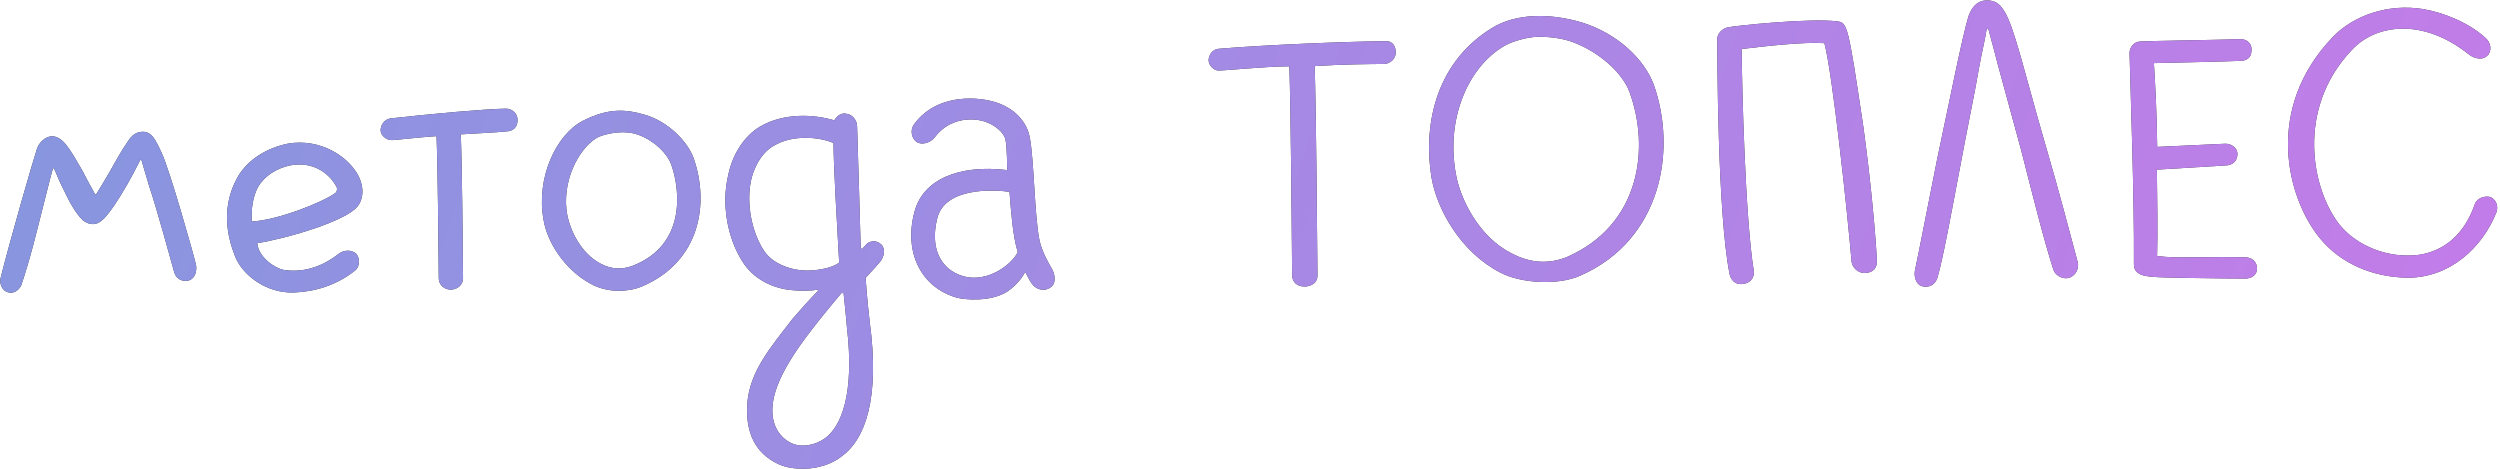 <?xml version="1.0" encoding="UTF-8"?> <svg xmlns="http://www.w3.org/2000/svg" width="464" height="87" viewBox="0 0 464 87" fill="none"><path d="M1.578 54.261C0.424 54.078 -0.164 52.643 0.115 51.585C1.786 44.85 6.169 29.645 6.918 27.43C7.577 25.889 8.916 25.301 9.588 25.296C11.7 25.278 12.969 27.667 15.404 31.87C15.991 33.114 17.16 35.12 17.648 36.075L17.84 36.074C18.314 35.302 19.261 33.758 20.112 32.31C21.342 30.188 22.381 28.163 23.804 26.135C24.846 24.494 26.093 24.387 26.862 24.477C28.112 24.658 28.793 25.709 29.966 28.291C31.432 31.254 36.084 47.728 36.384 49.165C36.586 50.315 36.213 51.663 35.064 52.056C33.819 52.355 32.758 51.788 32.364 50.639C31.968 49.203 28.996 38.379 27.716 34.646C27.222 32.922 26.629 31.007 26.234 29.666L26.042 29.668C25.287 31.211 24.247 33.139 23.585 34.297C19.611 41.147 18.461 41.349 17.695 41.547C16.736 41.748 15.868 41.275 15.385 40.895C13.836 39.372 12.859 37.364 11.687 34.974C11.198 34.018 10.513 32.392 10.023 31.244L9.831 31.246C9.271 33.17 8.716 35.575 8.157 37.692C6.857 42.791 5.745 47.601 3.966 52.896C3.873 53.185 3.021 54.632 1.578 54.261Z" fill="#333333"></path><path d="M1.578 54.261C0.424 54.078 -0.164 52.643 0.115 51.585C1.786 44.85 6.169 29.645 6.918 27.43C7.577 25.889 8.916 25.301 9.588 25.296C11.7 25.278 12.969 27.667 15.404 31.87C15.991 33.114 17.16 35.12 17.648 36.075L17.84 36.074C18.314 35.302 19.261 33.758 20.112 32.31C21.342 30.188 22.381 28.163 23.804 26.135C24.846 24.494 26.093 24.387 26.862 24.477C28.112 24.658 28.793 25.709 29.966 28.291C31.432 31.254 36.084 47.728 36.384 49.165C36.586 50.315 36.213 51.663 35.064 52.056C33.819 52.355 32.758 51.788 32.364 50.639C31.968 49.203 28.996 38.379 27.716 34.646C27.222 32.922 26.629 31.007 26.234 29.666L26.042 29.668C25.287 31.211 24.247 33.139 23.585 34.297C19.611 41.147 18.461 41.349 17.695 41.547C16.736 41.748 15.868 41.275 15.385 40.895C13.836 39.372 12.859 37.364 11.687 34.974C11.198 34.018 10.513 32.392 10.023 31.244L9.831 31.246C9.271 33.17 8.716 35.575 8.157 37.692C6.857 42.791 5.745 47.601 3.966 52.896C3.873 53.185 3.021 54.632 1.578 54.261Z" fill="url(#paint0_linear_2187_6388)"></path><path d="M54.453 54.292C49.462 54.43 44.921 51.109 43.546 47.376C40.896 40.583 42.487 35.769 44.095 32.875C45.987 29.595 49.521 27.453 53.45 26.651C59.394 25.641 64.606 28.957 66.558 32.684C67.632 34.883 67.459 36.997 66.318 38.351C64.228 40.961 53.886 44.12 47.751 45.133C47.965 47.819 51.151 49.808 52.593 50.084C55.958 50.631 59.502 49.737 62.84 47.117C63.698 46.437 65.137 46.233 66.104 47.089C66.879 47.946 66.797 49.579 65.843 50.259C62.41 52.977 58.388 54.163 54.453 54.292ZM53.964 30.679C51.377 31.181 49.085 32.641 47.855 34.763C47.005 36.403 46.545 38.806 46.757 41.109C51.459 40.877 59.975 37.541 62.264 35.793C62.55 35.599 62.642 35.022 62.446 34.639C62.154 34.162 61.764 33.493 61.184 32.922C59.343 31.018 56.84 30.175 53.964 30.679Z" fill="#333333"></path><path d="M54.453 54.292C49.462 54.43 44.921 51.109 43.546 47.376C40.896 40.583 42.487 35.769 44.095 32.875C45.987 29.595 49.521 27.453 53.45 26.651C59.394 25.641 64.606 28.957 66.558 32.684C67.632 34.883 67.459 36.997 66.318 38.351C64.228 40.961 53.886 44.12 47.751 45.133C47.965 47.819 51.151 49.808 52.593 50.084C55.958 50.631 59.502 49.737 62.84 47.117C63.698 46.437 65.137 46.233 66.104 47.089C66.879 47.946 66.797 49.579 65.843 50.259C62.41 52.977 58.388 54.163 54.453 54.292ZM53.964 30.679C51.377 31.181 49.085 32.641 47.855 34.763C47.005 36.403 46.545 38.806 46.757 41.109C51.459 40.877 59.975 37.541 62.264 35.793C62.55 35.599 62.642 35.022 62.446 34.639C62.154 34.162 61.764 33.493 61.184 32.922C59.343 31.018 56.84 30.175 53.964 30.679Z" fill="url(#paint1_linear_2187_6388)"></path><path d="M93.932 20.164C94.892 20.156 96.05 20.914 96.062 22.258C96.074 23.698 95.12 24.378 93.968 24.388C92.049 24.596 89.074 24.717 85.524 24.939C85.764 30.602 85.886 45.001 85.942 51.625C85.952 52.777 85 53.745 83.656 53.756C82.409 53.767 81.44 52.815 81.431 51.663C81.381 45.807 81.255 30.928 81.015 25.266C77.752 25.485 73.437 26.002 72.765 26.008C71.613 26.017 70.645 25.066 70.637 24.202C70.629 23.242 71.292 22.18 72.442 21.978C79.732 21.148 90.38 20.194 93.932 20.164Z" fill="#333333"></path><path d="M93.932 20.164C94.892 20.156 96.05 20.914 96.062 22.258C96.074 23.698 95.12 24.378 93.968 24.388C92.049 24.596 89.074 24.717 85.524 24.939C85.764 30.602 85.886 45.001 85.942 51.625C85.952 52.777 85 53.745 83.656 53.756C82.409 53.767 81.44 52.815 81.431 51.663C81.381 45.807 81.255 30.928 81.015 25.266C77.752 25.485 73.437 26.002 72.765 26.008C71.613 26.017 70.645 25.066 70.637 24.202C70.629 23.242 71.292 22.18 72.442 21.978C79.732 21.148 90.38 20.194 93.932 20.164Z" fill="url(#paint2_linear_2187_6388)"></path><path d="M108.139 22.444C112.918 20.003 116.185 20.263 119.649 21.29C123.884 22.502 127.563 26.119 128.742 29.373C131.694 37.796 129.961 48.563 119.152 53.167C117.717 53.755 116.278 53.96 114.934 53.971C113.014 53.987 111.09 53.523 109.45 52.577C104.724 49.929 101.609 44.964 100.903 40.938C99.396 32.982 103.264 24.981 108.139 22.444ZM110.757 25.589C107.319 27.635 104.108 33.902 105.312 40.036C105.912 42.911 107.867 47.023 111.435 48.912C113.557 50.047 115.477 50.03 117.391 49.342C127.247 45.514 126.298 35.538 124.625 30.656C123.838 28.454 121.515 26.17 118.529 25.043C115.832 24.01 112.191 24.809 110.757 25.589Z" fill="#333333"></path><path d="M108.139 22.444C112.918 20.003 116.185 20.263 119.649 21.29C123.884 22.502 127.563 26.119 128.742 29.373C131.694 37.796 129.961 48.563 119.152 53.167C117.717 53.755 116.278 53.96 114.934 53.971C113.014 53.987 111.09 53.523 109.45 52.577C104.724 49.929 101.609 44.964 100.903 40.938C99.396 32.982 103.264 24.981 108.139 22.444ZM110.757 25.589C107.319 27.635 104.108 33.902 105.312 40.036C105.912 42.911 107.867 47.023 111.435 48.912C113.557 50.047 115.477 50.03 117.391 49.342C127.247 45.514 126.298 35.538 124.625 30.656C123.838 28.454 121.515 26.17 118.529 25.043C115.832 24.01 112.191 24.809 110.757 25.589Z" fill="url(#paint3_linear_2187_6388)"></path><path d="M151.66 53.755C150.99 53.953 148.782 54.068 146.476 53.799C142.92 53.349 139.737 51.553 137.888 48.688C134.97 44.201 133.861 37.874 135.159 32.487C135.989 28.447 138.265 25.164 141.035 23.509C145.525 20.878 151.096 21.215 154.849 22.335C155.323 21.563 156.084 20.789 157.336 21.162C158.201 21.347 159.073 22.299 159.083 23.451C159.086 23.739 159.743 44.663 159.755 46.102L160.044 46.196C160.234 45.906 160.615 45.615 160.805 45.325C161.376 44.745 162.621 44.446 163.589 45.398C164.462 46.351 163.992 47.603 163.519 48.375C163.329 48.664 161.142 51.083 160.666 51.567C160.886 54.925 161.199 57.803 161.406 59.625C163.351 73.913 160.633 81.616 156.052 84.823C154.43 86.085 151.846 86.971 149.254 86.993C147.622 87.007 145.988 86.829 144.543 86.169C141.458 84.755 138.265 81.806 138.687 74.986C139.116 68.934 143.015 64.485 147.098 59.17C148.429 57.623 150.426 55.398 151.854 53.946L151.66 53.755ZM149.806 50.219C152.398 50.197 154.888 49.504 155.745 48.729C155.294 40.764 154.733 31.265 154.693 26.561C152.765 25.617 147.381 24.703 143.466 27.136C141.078 28.596 139.854 31.391 139.392 33.507C138.468 37.835 139.57 43.202 141.806 46.543C143.46 49.121 147.214 50.241 149.806 50.219ZM153.046 81.393C156.1 79.255 158.641 73.185 157.192 60.813C157.084 59.374 156.77 56.304 156.561 54.386L156.177 54.389C154.562 56.323 152.471 58.837 151.142 60.576C145.728 67.438 143.654 71.968 143.395 75.33C143.129 77.925 144.016 80.701 146.62 82.119C148.742 83.253 151.424 82.558 153.046 81.393Z" fill="#333333"></path><path d="M151.66 53.755C150.99 53.953 148.782 54.068 146.476 53.799C142.92 53.349 139.737 51.553 137.888 48.688C134.97 44.201 133.861 37.874 135.159 32.487C135.989 28.447 138.265 25.164 141.035 23.509C145.525 20.878 151.096 21.215 154.849 22.335C155.323 21.563 156.084 20.789 157.336 21.162C158.201 21.347 159.073 22.299 159.083 23.451C159.086 23.739 159.743 44.663 159.755 46.102L160.044 46.196C160.234 45.906 160.615 45.615 160.805 45.325C161.376 44.745 162.621 44.446 163.589 45.398C164.462 46.351 163.992 47.603 163.519 48.375C163.329 48.664 161.142 51.083 160.666 51.567C160.886 54.925 161.199 57.803 161.406 59.625C163.351 73.913 160.633 81.616 156.052 84.823C154.43 86.085 151.846 86.971 149.254 86.993C147.622 87.007 145.988 86.829 144.543 86.169C141.458 84.755 138.265 81.806 138.687 74.986C139.116 68.934 143.015 64.485 147.098 59.17C148.429 57.623 150.426 55.398 151.854 53.946L151.66 53.755ZM149.806 50.219C152.398 50.197 154.888 49.504 155.745 48.729C155.294 40.764 154.733 31.265 154.693 26.561C152.765 25.617 147.381 24.703 143.466 27.136C141.078 28.596 139.854 31.391 139.392 33.507C138.468 37.835 139.57 43.202 141.806 46.543C143.46 49.121 147.214 50.241 149.806 50.219ZM153.046 81.393C156.1 79.255 158.641 73.185 157.192 60.813C157.084 59.374 156.77 56.304 156.561 54.386L156.177 54.389C154.562 56.323 152.471 58.837 151.142 60.576C145.728 67.438 143.654 71.968 143.395 75.33C143.129 77.925 144.016 80.701 146.62 82.119C148.742 83.253 151.424 82.558 153.046 81.393Z" fill="url(#paint4_linear_2187_6388)"></path><path d="M195.356 50.121C195.845 51.172 196.05 52.707 194.903 53.389C193.567 54.264 192.312 53.507 191.828 53.031C191.344 52.555 190.856 51.599 190.368 50.643L190.176 50.645C189.42 52.091 188.087 53.35 186.941 54.128C183.886 56.074 179.082 55.635 177.639 55.263C170.999 53.399 167.679 46.899 169.727 39.298C171.308 33.332 177.908 30.492 186.942 31.567C186.94 31.375 186.904 27.055 186.606 25.906C186.404 24.756 184.758 23.042 182.16 22.392C179.274 21.744 175.728 22.446 173.45 25.538C172.69 26.504 171.063 26.998 170.097 26.334C169.13 25.574 168.926 24.136 169.59 23.17C173.1 18.148 179.433 17.806 183.472 18.636C187.992 19.558 190.609 22.512 191.114 25.484C191.915 29.317 192.006 40.069 192.908 44.477C193.408 46.873 194.673 48.878 195.356 50.121ZM178.949 51.316C183.279 52.431 187.668 49.226 188.895 46.815C187.908 43.56 187.68 39.337 187.36 35.596C184.092 35.144 175.353 34.834 173.961 40.51C172.568 45.994 174.523 50.105 178.949 51.316Z" fill="#333333"></path><path d="M195.356 50.121C195.845 51.172 196.05 52.707 194.903 53.389C193.567 54.264 192.312 53.507 191.828 53.031C191.344 52.555 190.856 51.599 190.368 50.643L190.176 50.645C189.42 52.091 188.087 53.35 186.941 54.128C183.886 56.074 179.082 55.635 177.639 55.263C170.999 53.399 167.679 46.899 169.727 39.298C171.308 33.332 177.908 30.492 186.942 31.567C186.94 31.375 186.904 27.055 186.606 25.906C186.404 24.756 184.758 23.042 182.16 22.392C179.274 21.744 175.728 22.446 173.45 25.538C172.69 26.504 171.063 26.998 170.097 26.334C169.13 25.574 168.926 24.136 169.59 23.17C173.1 18.148 179.433 17.806 183.472 18.636C187.992 19.558 190.609 22.512 191.114 25.484C191.915 29.317 192.006 40.069 192.908 44.477C193.408 46.873 194.673 48.878 195.356 50.121ZM178.949 51.316C183.279 52.431 187.668 49.226 188.895 46.815C187.908 43.56 187.68 39.337 187.36 35.596C184.092 35.144 175.353 34.834 173.961 40.51C172.568 45.994 174.523 50.105 178.949 51.316Z" fill="url(#paint5_linear_2187_6388)"></path><path d="M257.311 7.642C258.463 7.632 259.047 8.587 259.057 9.739C259.067 10.891 258.019 11.86 256.867 11.87C253.795 11.896 249.187 11.935 244.006 12.267C244.262 19.753 244.444 41.256 244.528 51.144C244.538 52.392 243.489 53.169 242.145 53.18C240.705 53.192 239.834 52.335 239.823 51.087C239.731 40.24 239.558 19.793 239.302 12.306C234.598 12.346 227.884 13.075 226.156 13.09C225.292 13.097 224.324 12.146 224.316 11.186C224.309 10.322 224.971 9.164 226.122 9.058C234.852 8.312 250.208 7.702 257.311 7.642Z" fill="#333333"></path><path d="M257.311 7.642C258.463 7.632 259.047 8.587 259.057 9.739C259.067 10.891 258.019 11.86 256.867 11.87C253.795 11.896 249.187 11.935 244.006 12.267C244.262 19.753 244.444 41.256 244.528 51.144C244.538 52.392 243.489 53.169 242.145 53.18C240.705 53.192 239.834 52.335 239.823 51.087C239.731 40.24 239.558 19.793 239.302 12.306C234.598 12.346 227.884 13.075 226.156 13.09C225.292 13.097 224.324 12.146 224.316 11.186C224.309 10.322 224.971 9.164 226.122 9.058C234.852 8.312 250.208 7.702 257.311 7.642Z" fill="url(#paint6_linear_2187_6388)"></path><path d="M278.42 50.568C271.092 46.79 266.705 38.859 265.695 33.011C264.179 24 265.997 11.984 276.788 5.268C281.276 2.446 287.612 2.392 293.579 4.166C300.221 6.222 305.158 10.98 306.925 15.669C311.253 27.825 308.418 44.457 293.402 51.113C289.194 53.069 282.085 52.553 278.42 50.568ZM285.538 6.826C283.426 6.844 280.553 7.732 279.216 8.512C272.242 12.603 268.389 22.332 270.2 32.205C271.009 36.998 274.524 43.977 280.502 46.998C284.07 48.888 287.528 49.051 290.876 47.678C304.458 41.707 306.258 27.483 302.425 17.051C301.148 13.606 296.89 9.61 291.69 7.734C290.342 7.265 288.13 6.804 285.538 6.826Z" fill="#333333"></path><path d="M278.42 50.568C271.092 46.79 266.705 38.859 265.695 33.011C264.179 24 265.997 11.984 276.788 5.268C281.276 2.446 287.612 2.392 293.579 4.166C300.221 6.222 305.158 10.98 306.925 15.669C311.253 27.825 308.418 44.457 293.402 51.113C289.194 53.069 282.085 52.553 278.42 50.568ZM285.538 6.826C283.426 6.844 280.553 7.732 279.216 8.512C272.242 12.603 268.389 22.332 270.2 32.205C271.009 36.998 274.524 43.977 280.502 46.998C284.07 48.888 287.528 49.051 290.876 47.678C304.458 41.707 306.258 27.483 302.425 17.051C301.148 13.606 296.89 9.61 291.69 7.734C290.342 7.265 288.13 6.804 285.538 6.826Z" fill="url(#paint7_linear_2187_6388)"></path><path d="M323.62 52.681C321.99 52.983 321.213 51.837 321.013 50.879C318.708 39.474 318.738 9.137 318.722 7.217C318.714 6.257 319.666 5.289 320.624 5.088C321.774 4.791 335.778 3.328 340.967 3.956C342.89 4.228 342.987 4.419 345.837 23.499C347.269 33.855 348.121 43.737 348.351 48.247C348.459 49.686 347.7 50.652 346.068 50.666C344.628 50.678 343.753 49.438 343.65 48.575C342.902 39.653 340.087 13.372 338.602 8.008C334.759 7.753 327.47 8.582 323.25 9.098C323.308 15.914 323.901 40.582 325.52 50.361C325.624 51.32 325.058 52.477 323.62 52.681Z" fill="#333333"></path><path d="M323.62 52.681C321.99 52.983 321.213 51.837 321.013 50.879C318.708 39.474 318.738 9.137 318.722 7.217C318.714 6.257 319.666 5.289 320.624 5.088C321.774 4.791 335.778 3.328 340.967 3.956C342.89 4.228 342.987 4.419 345.837 23.499C347.269 33.855 348.121 43.737 348.351 48.247C348.459 49.686 347.7 50.652 346.068 50.666C344.628 50.678 343.753 49.438 343.65 48.575C342.902 39.653 340.087 13.372 338.602 8.008C334.759 7.753 327.47 8.582 323.25 9.098C323.308 15.914 323.901 40.582 325.52 50.361C325.624 51.32 325.058 52.477 323.62 52.681Z" fill="url(#paint8_linear_2187_6388)"></path><path d="M356.95 53.166C355.7 52.985 355.208 51.549 355.39 50.299C356.128 46.837 357.692 38.759 359.534 29.527C361.933 18.178 364.236 6.639 365.357 2.981C366.201 0.67 367.54 0.082 368.692 0.073C370.804 0.055 372.156 1.003 374.032 7.131C375.512 11.823 377.597 19.966 379.574 26.669C382.243 35.767 384.031 42.76 385.616 48.603C385.914 49.752 385.349 51.005 384.201 51.495C383.053 51.985 381.51 51.23 381.117 50.081C379.342 44.624 377.255 36.193 375.07 27.667C373.485 21.825 371.999 16.461 370.81 12.055C370.611 11.289 369.321 6.307 369.025 5.35L368.737 5.352C368.372 7.66 367.814 9.776 367.356 12.372C366.441 17.66 365.057 24.2 363.955 30.162C362.209 39.393 360.557 48.335 359.623 51.415C359.345 52.57 358.296 53.443 356.95 53.166Z" fill="#333333"></path><path d="M356.95 53.166C355.7 52.985 355.208 51.549 355.39 50.299C356.128 46.837 357.692 38.759 359.534 29.527C361.933 18.178 364.236 6.639 365.357 2.981C366.201 0.67 367.54 0.082 368.692 0.073C370.804 0.055 372.156 1.003 374.032 7.131C375.512 11.823 377.597 19.966 379.574 26.669C382.243 35.767 384.031 42.76 385.616 48.603C385.914 49.752 385.349 51.005 384.201 51.495C383.053 51.985 381.51 51.23 381.117 50.081C379.342 44.624 377.255 36.193 375.07 27.667C373.485 21.825 371.999 16.461 370.81 12.055C370.611 11.289 369.321 6.307 369.025 5.35L368.737 5.352C368.372 7.66 367.814 9.776 367.356 12.372C366.441 17.66 365.057 24.2 363.955 30.162C362.209 39.393 360.557 48.335 359.623 51.415C359.345 52.57 358.296 53.443 356.95 53.166Z" fill="url(#paint9_linear_2187_6388)"></path><path d="M416.875 47.761C418.124 47.847 418.899 48.704 418.909 49.856C418.919 51.104 417.772 51.69 416.812 51.698C414.988 51.714 410.86 51.653 406.635 51.593C399.242 51.463 397.61 51.477 396.545 50.43C396.061 49.954 396.055 49.282 396.051 48.802C396.14 36.705 395.39 16.167 395.24 9.832C395.233 8.968 395.895 7.81 397.142 7.703C398.293 7.598 414.42 7.365 415.763 7.257C417.011 7.247 417.882 8.008 417.891 9.16C417.901 10.312 417.429 11.18 415.989 11.288C414.55 11.396 399.768 11.713 399.768 11.713C399.991 15.264 400.328 21.117 400.38 27.261L413.048 26.673C414.008 26.665 415.261 27.326 415.272 28.574C415.283 29.918 414.33 30.695 413.082 30.705L400.32 31.485C400.368 37.149 400.512 42.812 400.36 47.518C402.571 47.787 404.106 47.774 406.218 47.756C410.634 47.718 414.474 47.686 416.875 47.761Z" fill="#333333"></path><path d="M416.875 47.761C418.124 47.847 418.899 48.704 418.909 49.856C418.919 51.104 417.772 51.69 416.812 51.698C414.988 51.714 410.86 51.653 406.635 51.593C399.242 51.463 397.61 51.477 396.545 50.43C396.061 49.954 396.055 49.282 396.051 48.802C396.14 36.705 395.39 16.167 395.24 9.832C395.233 8.968 395.895 7.81 397.142 7.703C398.293 7.598 414.42 7.365 415.763 7.257C417.011 7.247 417.882 8.008 417.891 9.16C417.901 10.312 417.429 11.18 415.989 11.288C414.55 11.396 399.768 11.713 399.768 11.713C399.991 15.264 400.328 21.117 400.38 27.261L413.048 26.673C414.008 26.665 415.261 27.326 415.272 28.574C415.283 29.918 414.33 30.695 413.082 30.705L400.32 31.485C400.368 37.149 400.512 42.812 400.36 47.518C402.571 47.787 404.106 47.774 406.218 47.756C410.634 47.718 414.474 47.686 416.875 47.761Z" fill="url(#paint10_linear_2187_6388)"></path><path d="M446.64 51.541C440.494 51.401 434.522 49.052 430.544 44.189C424.432 36.657 420.164 20.181 433.012 6.823C436.723 2.952 443.135 0.593 449.769 1.689C453.518 2.329 458.238 4.209 461.335 7.063C462.108 7.728 462.6 9.068 461.841 10.131C460.891 11.291 459.351 10.92 458.289 10.161C449.686 3.226 440.864 4.452 436.393 9.387C426.118 20.322 429.028 35.178 434.268 41.758C437.469 45.667 443.249 48.018 448.908 47.298C452.455 46.788 456.949 44.638 459.293 37.993C459.666 36.742 461.103 36.346 462.065 36.53C463.123 36.809 463.806 38.147 463.337 39.399C460.8 45.853 454.705 51.665 446.64 51.541Z" fill="#333333"></path><path d="M446.64 51.541C440.494 51.401 434.522 49.052 430.544 44.189C424.432 36.657 420.164 20.181 433.012 6.823C436.723 2.952 443.135 0.593 449.769 1.689C453.518 2.329 458.238 4.209 461.335 7.063C462.108 7.728 462.6 9.068 461.841 10.131C460.891 11.291 459.351 10.92 458.289 10.161C449.686 3.226 440.864 4.452 436.393 9.387C426.118 20.322 429.028 35.178 434.268 41.758C437.469 45.667 443.249 48.018 448.908 47.298C452.455 46.788 456.949 44.638 459.293 37.993C459.666 36.742 461.103 36.346 462.065 36.53C463.123 36.809 463.806 38.147 463.337 39.399C460.8 45.853 454.705 51.665 446.64 51.541Z" fill="url(#paint11_linear_2187_6388)"></path><defs><linearGradient id="paint0_linear_2187_6388" x1="-875.163" y1="-59.456" x2="672.748" y2="455.719" gradientUnits="userSpaceOnUse"><stop stop-color="#34E6E5"></stop><stop offset="0.524" stop-color="#8796DF"></stop><stop offset="1" stop-color="#EE69F0"></stop></linearGradient><linearGradient id="paint1_linear_2187_6388" x1="-875.163" y1="-59.456" x2="672.748" y2="455.719" gradientUnits="userSpaceOnUse"><stop stop-color="#34E6E5"></stop><stop offset="0.524" stop-color="#8796DF"></stop><stop offset="1" stop-color="#EE69F0"></stop></linearGradient><linearGradient id="paint2_linear_2187_6388" x1="-875.163" y1="-59.456" x2="672.748" y2="455.719" gradientUnits="userSpaceOnUse"><stop stop-color="#34E6E5"></stop><stop offset="0.524" stop-color="#8796DF"></stop><stop offset="1" stop-color="#EE69F0"></stop></linearGradient><linearGradient id="paint3_linear_2187_6388" x1="-875.163" y1="-59.456" x2="672.748" y2="455.719" gradientUnits="userSpaceOnUse"><stop stop-color="#34E6E5"></stop><stop offset="0.524" stop-color="#8796DF"></stop><stop offset="1" stop-color="#EE69F0"></stop></linearGradient><linearGradient id="paint4_linear_2187_6388" x1="-875.163" y1="-59.456" x2="672.748" y2="455.719" gradientUnits="userSpaceOnUse"><stop stop-color="#34E6E5"></stop><stop offset="0.524" stop-color="#8796DF"></stop><stop offset="1" stop-color="#EE69F0"></stop></linearGradient><linearGradient id="paint5_linear_2187_6388" x1="-875.163" y1="-59.456" x2="672.748" y2="455.719" gradientUnits="userSpaceOnUse"><stop stop-color="#34E6E5"></stop><stop offset="0.524" stop-color="#8796DF"></stop><stop offset="1" stop-color="#EE69F0"></stop></linearGradient><linearGradient id="paint6_linear_2187_6388" x1="-875.163" y1="-59.456" x2="672.748" y2="455.719" gradientUnits="userSpaceOnUse"><stop stop-color="#34E6E5"></stop><stop offset="0.524" stop-color="#8796DF"></stop><stop offset="1" stop-color="#EE69F0"></stop></linearGradient><linearGradient id="paint7_linear_2187_6388" x1="-875.163" y1="-59.456" x2="672.748" y2="455.719" gradientUnits="userSpaceOnUse"><stop stop-color="#34E6E5"></stop><stop offset="0.524" stop-color="#8796DF"></stop><stop offset="1" stop-color="#EE69F0"></stop></linearGradient><linearGradient id="paint8_linear_2187_6388" x1="-875.163" y1="-59.456" x2="672.748" y2="455.719" gradientUnits="userSpaceOnUse"><stop stop-color="#34E6E5"></stop><stop offset="0.524" stop-color="#8796DF"></stop><stop offset="1" stop-color="#EE69F0"></stop></linearGradient><linearGradient id="paint9_linear_2187_6388" x1="-875.163" y1="-59.456" x2="672.748" y2="455.719" gradientUnits="userSpaceOnUse"><stop stop-color="#34E6E5"></stop><stop offset="0.524" stop-color="#8796DF"></stop><stop offset="1" stop-color="#EE69F0"></stop></linearGradient><linearGradient id="paint10_linear_2187_6388" x1="-875.163" y1="-59.456" x2="672.748" y2="455.719" gradientUnits="userSpaceOnUse"><stop stop-color="#34E6E5"></stop><stop offset="0.524" stop-color="#8796DF"></stop><stop offset="1" stop-color="#EE69F0"></stop></linearGradient><linearGradient id="paint11_linear_2187_6388" x1="-875.163" y1="-59.456" x2="672.748" y2="455.719" gradientUnits="userSpaceOnUse"><stop stop-color="#34E6E5"></stop><stop offset="0.524" stop-color="#8796DF"></stop><stop offset="1" stop-color="#EE69F0"></stop></linearGradient></defs></svg> 